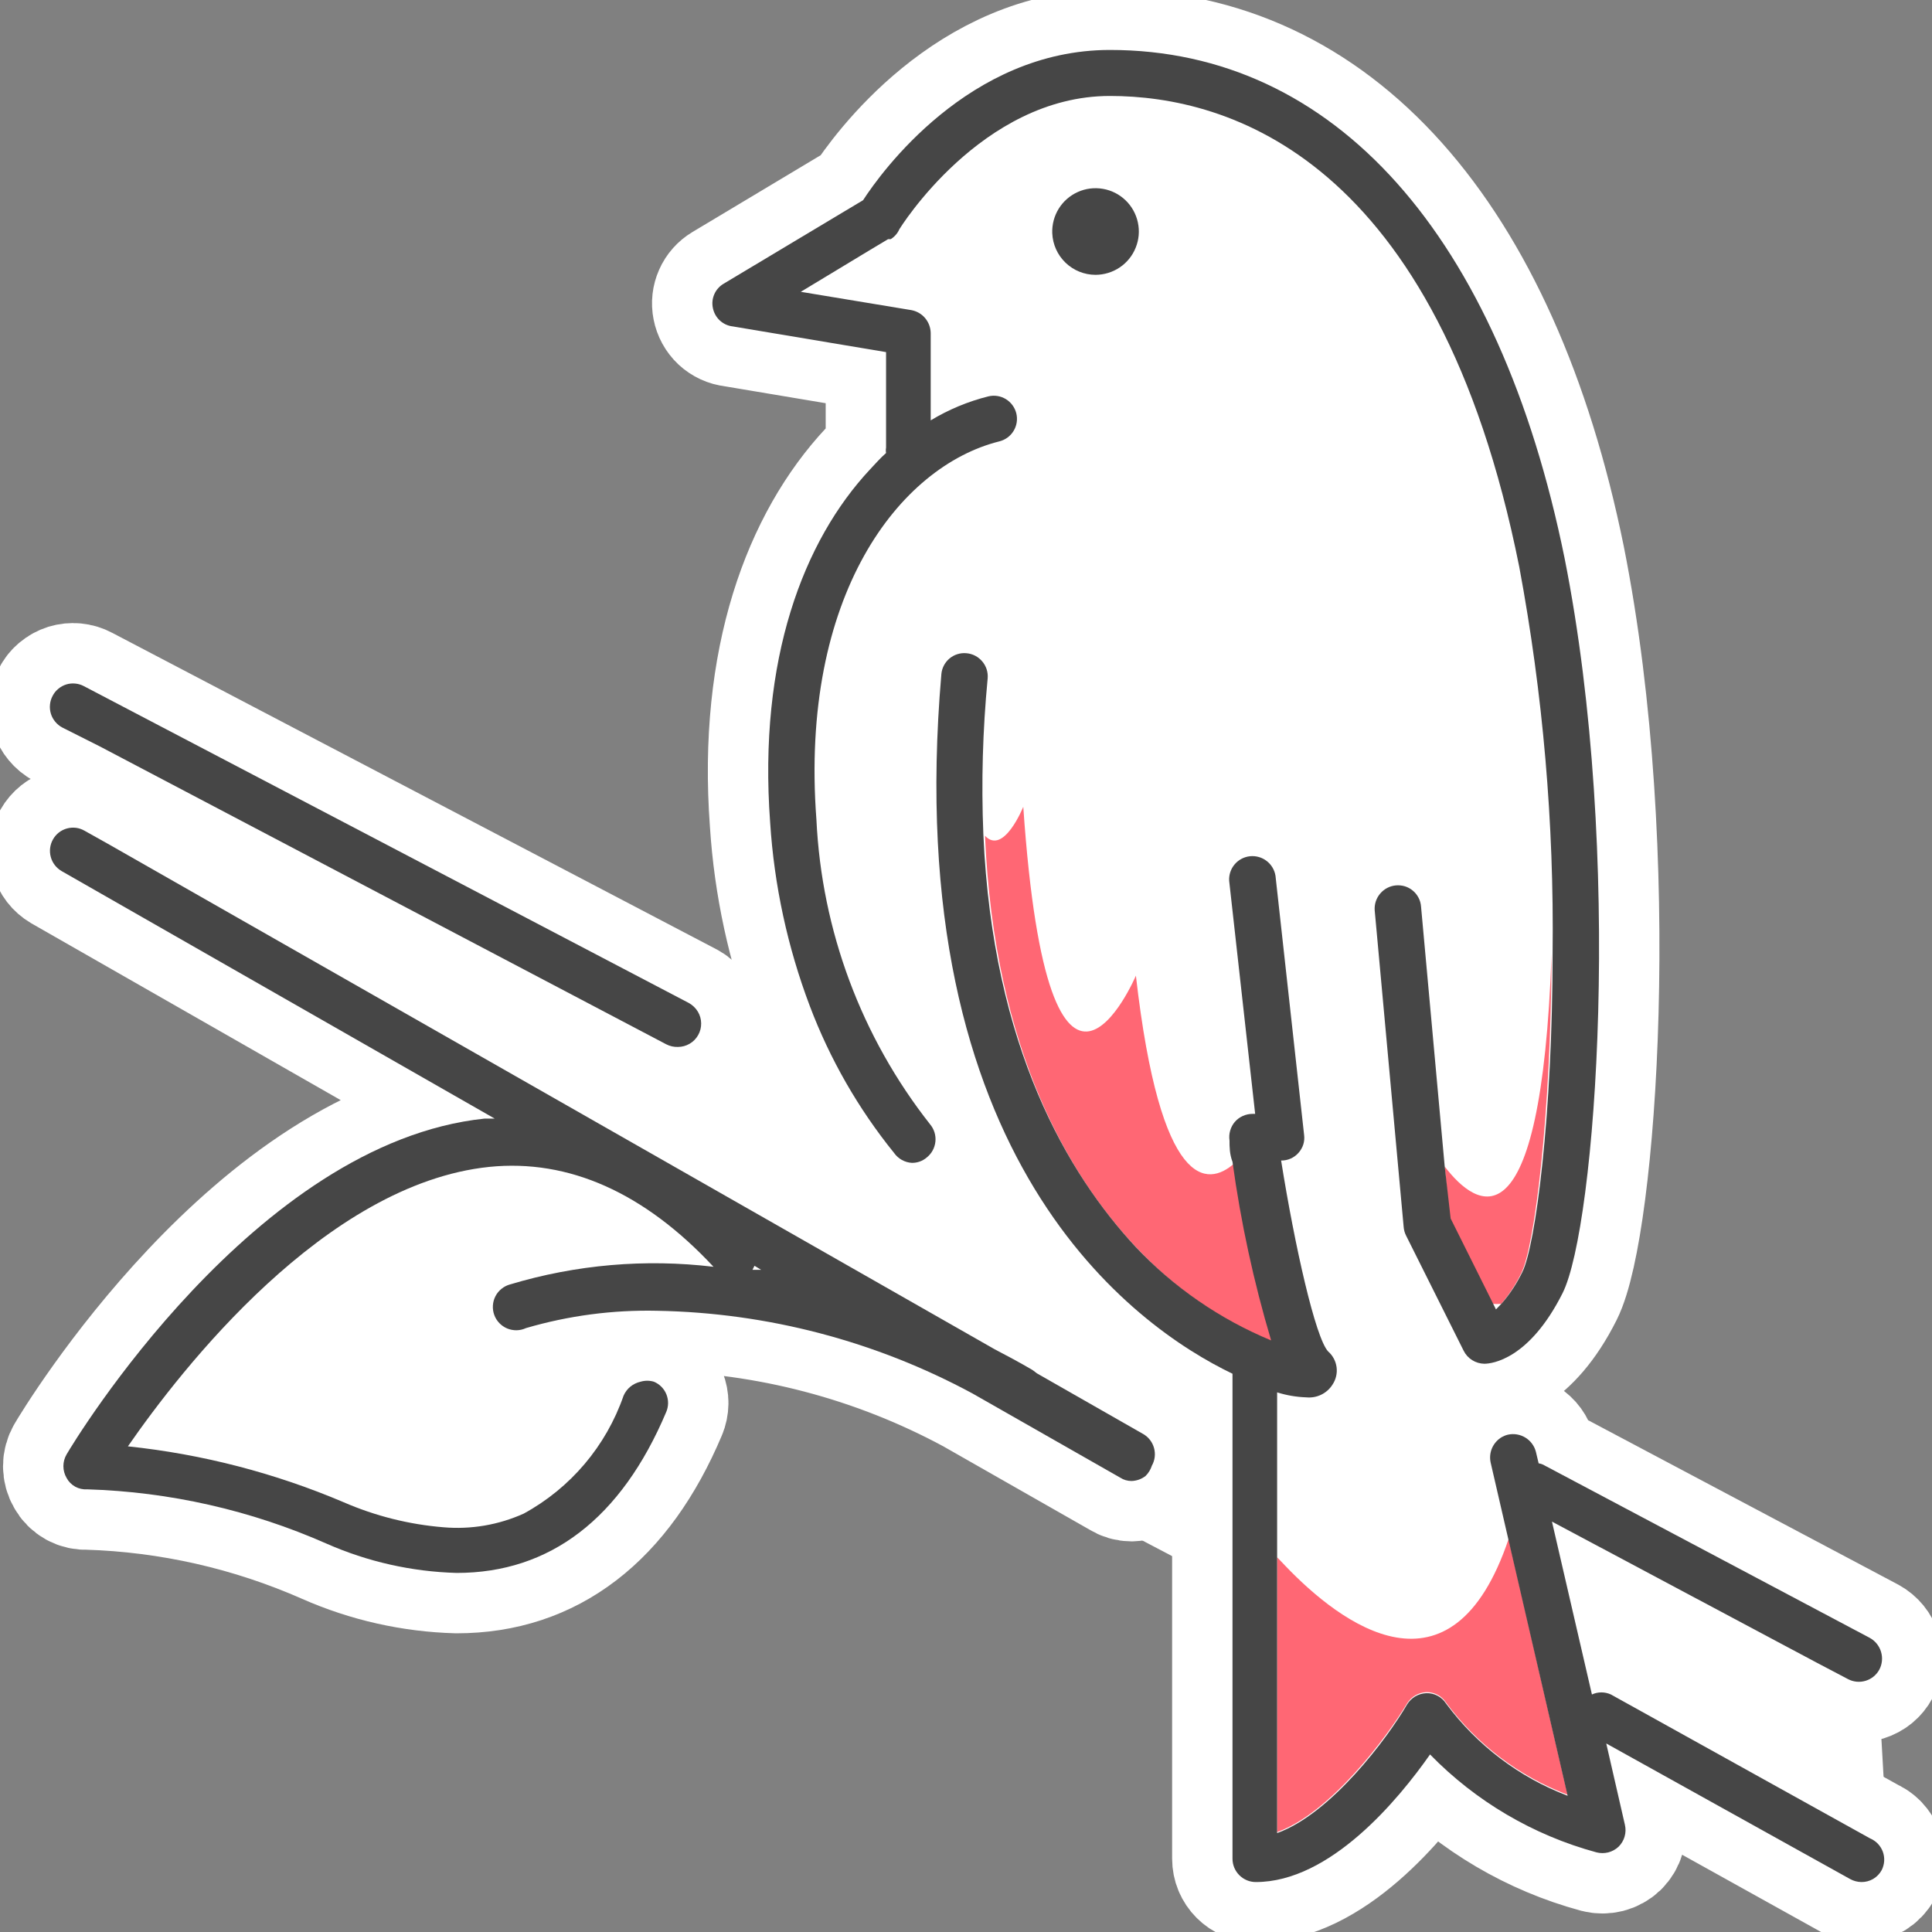 <svg width="48" height="48" viewBox="0 0 48 48" fill="none" xmlns="http://www.w3.org/2000/svg">
<rect x="0" y="0" width="48" height="48" fill="#808080" stroke="none"/>
<g clip-path="url(#clip0_639_7140)">
<path d="M12.985 37.564L10.998 37.904C11.679 37.962 12.362 37.845 12.985 37.564V37.564Z" stroke="white" stroke-width="3" stroke-linecap="round" stroke-linejoin="round"/>
<path d="M31.953 38.491L31.73 38.376V38.715L31.928 38.922L31.953 38.491Z" stroke="white" stroke-width="3" stroke-linecap="round" stroke-linejoin="round"/>
<path d="M22.088 5.926L21.633 6.199C21.517 6.828 21.409 7.374 22.088 5.926Z" stroke="white" stroke-width="3" stroke-linecap="round" stroke-linejoin="round"/>
<path d="M23.429 16.792C23.435 16.716 23.456 16.643 23.491 16.576C23.526 16.509 23.573 16.45 23.631 16.402C23.689 16.353 23.755 16.317 23.827 16.294C23.899 16.271 23.975 16.263 24.05 16.27C24.126 16.276 24.2 16.298 24.268 16.333C24.336 16.368 24.396 16.416 24.446 16.474C24.495 16.533 24.532 16.601 24.555 16.673C24.578 16.746 24.586 16.823 24.579 16.899C24.456 18.183 24.42 19.475 24.472 20.764C24.935 21.261 25.424 20.044 25.424 20.044C26.061 29.321 28.221 24.24 28.221 24.24C28.833 29.586 30 29.487 30.662 28.907C30.662 28.709 30.604 28.535 30.588 28.378C30.576 28.296 30.581 28.212 30.604 28.132C30.627 28.052 30.667 27.978 30.72 27.914C30.775 27.852 30.842 27.802 30.918 27.767C30.994 27.733 31.076 27.715 31.159 27.716H31.225L30.579 21.923C30.571 21.774 30.62 21.629 30.716 21.516C30.812 21.403 30.948 21.331 31.096 21.315C31.243 21.299 31.391 21.34 31.509 21.43C31.627 21.52 31.706 21.652 31.73 21.799L32.441 28.237C32.452 28.317 32.445 28.399 32.421 28.476C32.396 28.553 32.355 28.624 32.301 28.684C32.247 28.745 32.181 28.794 32.106 28.826C32.032 28.859 31.952 28.876 31.87 28.874C32.21 31.009 32.698 33.277 33.037 33.616C33.153 33.717 33.228 33.857 33.248 34.01C33.268 34.162 33.231 34.317 33.145 34.444C33.077 34.551 32.98 34.637 32.867 34.692C32.753 34.748 32.626 34.771 32.499 34.758C32.252 34.75 32.007 34.709 31.771 34.634V38.416L31.995 38.532V38.963C33.377 40.386 36.133 42.472 37.548 38.276L37.101 36.339C37.074 36.217 37.086 36.089 37.137 35.974C37.188 35.86 37.273 35.764 37.382 35.702C37.125 35.142 36.979 34.538 36.952 33.923C36.845 33.922 36.74 33.891 36.65 33.834C36.559 33.777 36.486 33.696 36.439 33.6L35.007 30.736C34.974 30.672 34.955 30.602 34.949 30.529L34.229 22.659C34.218 22.507 34.267 22.356 34.366 22.24C34.465 22.123 34.606 22.051 34.759 22.038C34.834 22.032 34.91 22.04 34.981 22.062C35.053 22.085 35.12 22.122 35.178 22.17C35.235 22.218 35.283 22.278 35.318 22.345C35.352 22.412 35.373 22.485 35.38 22.56L35.893 28.965C36.72 29.992 38.284 31.117 38.549 23.677C38.587 20.463 38.31 17.253 37.721 14.094C35.711 3.914 30.505 2.392 27.575 2.392C24.381 2.392 22.37 5.702 22.345 5.702C22.299 5.783 22.234 5.852 22.155 5.901H22.088C21.41 7.349 21.476 6.803 21.633 6.174L19.92 7.233L22.668 7.688C22.809 7.708 22.938 7.779 23.031 7.887C23.124 7.995 23.174 8.133 23.173 8.276V10.461C23.617 10.192 24.1 9.991 24.604 9.865C24.682 9.833 24.766 9.82 24.849 9.824C24.933 9.829 25.015 9.852 25.088 9.892C25.162 9.931 25.226 9.987 25.276 10.054C25.326 10.121 25.36 10.199 25.377 10.281C25.394 10.363 25.392 10.448 25.372 10.529C25.353 10.611 25.315 10.687 25.263 10.752C25.21 10.817 25.144 10.87 25.069 10.907C24.994 10.944 24.912 10.964 24.828 10.965C22.345 11.586 19.862 14.797 20.259 20.383C20.39 23.137 21.376 25.781 23.081 27.948C23.132 28.007 23.169 28.076 23.192 28.149C23.215 28.224 23.223 28.302 23.215 28.379C23.208 28.456 23.184 28.531 23.147 28.599C23.11 28.667 23.06 28.727 22.999 28.775C22.897 28.861 22.768 28.908 22.635 28.907C22.549 28.907 22.464 28.887 22.387 28.85C22.31 28.813 22.242 28.759 22.188 28.692C21.3 27.595 20.593 26.363 20.094 25.043V25.266V26.4L17.38 25.134C17.432 25.222 17.461 25.322 17.462 25.424C17.463 25.527 17.437 25.628 17.387 25.717C17.336 25.806 17.263 25.88 17.174 25.932C17.086 25.984 16.985 26.011 16.883 26.011C16.791 26.01 16.7 25.987 16.618 25.945L2.483 18.546L2.756 20.988L24.704 33.55C25.018 33.716 25.333 33.881 25.655 34.072L25.763 34.154L28.403 35.661C28.535 35.737 28.632 35.862 28.672 36.009C28.712 36.157 28.693 36.314 28.618 36.447C28.577 36.514 28.524 36.573 28.461 36.621L30.621 37.754V34.13C28.188 32.963 22.345 28.825 23.429 16.792ZM27.22 4.684C27.431 4.684 27.637 4.746 27.814 4.863C27.99 4.98 28.128 5.146 28.21 5.341C28.292 5.536 28.315 5.75 28.276 5.958C28.238 6.166 28.138 6.357 27.991 6.509C27.844 6.661 27.655 6.766 27.449 6.811C27.242 6.856 27.027 6.839 26.83 6.763C26.633 6.687 26.463 6.554 26.341 6.381C26.219 6.209 26.15 6.004 26.144 5.793C26.139 5.649 26.164 5.505 26.216 5.371C26.268 5.237 26.346 5.114 26.447 5.011C26.547 4.907 26.667 4.825 26.8 4.769C26.933 4.713 27.075 4.684 27.22 4.684Z" fill="white" stroke="white" stroke-width="3" stroke-linecap="round" stroke-linejoin="round"/>
<path d="M13.067 32.946C12.995 32.98 12.916 32.998 12.836 33C12.756 33.002 12.676 32.986 12.602 32.956C12.528 32.925 12.461 32.88 12.406 32.822C12.35 32.764 12.307 32.695 12.28 32.62C12.252 32.545 12.241 32.465 12.245 32.385C12.25 32.305 12.272 32.227 12.309 32.155C12.345 32.084 12.396 32.021 12.459 31.971C12.521 31.92 12.593 31.883 12.67 31.862C14.309 31.378 16.031 31.237 17.727 31.448C16.005 29.611 14.127 28.775 12.157 28.965C8.077 29.387 4.502 33.997 3.178 35.909C5.025 36.103 6.832 36.572 8.54 37.299C9.328 37.641 10.167 37.851 11.023 37.92L13.009 37.581C14.173 36.947 15.058 35.903 15.492 34.651C15.53 34.564 15.588 34.486 15.661 34.426C15.735 34.365 15.821 34.323 15.914 34.303C16.102 33.725 16.243 33.133 16.336 32.532C15.232 32.502 14.129 32.641 13.067 32.946Z" fill="white" stroke="white" stroke-width="3" stroke-linecap="round" stroke-linejoin="round"/>
<path d="M18.745 31.448L18.695 31.515H18.91L18.745 31.448Z" fill="white" stroke="white" stroke-width="3" stroke-linecap="round" stroke-linejoin="round"/>
<path d="M39.551 42.066C39.624 42.032 39.705 42.014 39.787 42.014C39.868 42.014 39.949 42.032 40.022 42.066L45.344 45.021L45.129 41.239L38.558 37.738L39.551 42.066Z" fill="white" stroke="white" stroke-width="3" stroke-linecap="round" stroke-linejoin="round"/>
<path d="M37.142 32.541L37.299 32.376C37.222 32.384 37.144 32.384 37.067 32.376L37.142 32.541Z" fill="white" stroke="white" stroke-width="3" stroke-linecap="round" stroke-linejoin="round"/>
<path d="M37.068 32.392C37.145 32.4 37.222 32.4 37.3 32.392C37.497 32.16 37.664 31.904 37.796 31.63C38.127 30.968 38.533 27.707 38.549 23.694C38.284 31.142 36.679 30.008 35.893 28.982L36.017 30.298L37.068 32.392Z" fill="#FF6774" stroke="white" stroke-width="3" stroke-linecap="round" stroke-linejoin="round"/>
<path d="M28.221 24.24C28.221 24.24 26.061 29.321 25.423 20.044C25.423 20.044 24.935 21.261 24.472 20.764C24.703 26.094 26.566 29.239 28.254 31.018C29.199 32.023 30.347 32.815 31.622 33.343C31.189 31.892 30.868 30.409 30.662 28.908C30 29.487 28.833 29.586 28.221 24.24Z" fill="#FF6774" stroke="white" stroke-width="3" stroke-linecap="round" stroke-linejoin="round"/>
<path d="M31.928 38.897L31.73 38.69V45.517C33.07 45.037 34.477 43.126 34.957 42.323C35.008 42.24 35.078 42.171 35.162 42.122C35.245 42.073 35.34 42.045 35.437 42.041C35.534 42.039 35.629 42.061 35.715 42.106C35.8 42.151 35.873 42.217 35.925 42.298C36.692 43.336 37.74 44.131 38.946 44.59L37.481 38.235C36.066 42.431 33.31 40.345 31.928 38.897Z" fill="#FF6774" stroke="white" stroke-width="3" stroke-linecap="round" stroke-linejoin="round"/>
<path d="M16.841 26.011C16.944 26.011 17.044 25.984 17.133 25.932C17.222 25.881 17.295 25.806 17.345 25.717C17.396 25.628 17.422 25.527 17.42 25.424C17.419 25.322 17.391 25.222 17.338 25.134C17.283 25.044 17.206 24.97 17.114 24.919L2.086 17.048C2.019 17.012 1.946 16.99 1.87 16.983C1.795 16.975 1.719 16.983 1.646 17.005C1.574 17.028 1.507 17.064 1.449 17.113C1.39 17.161 1.342 17.221 1.308 17.288C1.271 17.356 1.249 17.43 1.242 17.506C1.234 17.581 1.242 17.658 1.264 17.731C1.286 17.805 1.323 17.872 1.372 17.931C1.42 17.99 1.48 18.039 1.548 18.075L2.483 18.546L16.552 25.945C16.641 25.991 16.741 26.014 16.841 26.011Z" fill="#464646" stroke="white" stroke-width="3" stroke-linecap="round" stroke-linejoin="round"/>
<path d="M46.461 45.674L45.344 45.054L40.023 42.099C39.949 42.065 39.868 42.047 39.787 42.047C39.705 42.047 39.624 42.065 39.551 42.099L38.558 37.804L45.129 41.305L45.915 41.718C46.05 41.789 46.208 41.803 46.353 41.758C46.499 41.713 46.621 41.613 46.693 41.478C46.764 41.342 46.778 41.184 46.733 41.036C46.688 40.889 46.588 40.766 46.453 40.692L38.384 36.414C38.336 36.384 38.282 36.364 38.227 36.356L38.16 36.074C38.123 35.926 38.03 35.799 37.9 35.718C37.77 35.638 37.614 35.611 37.465 35.644C37.413 35.656 37.363 35.676 37.316 35.702C37.208 35.764 37.122 35.86 37.071 35.974C37.02 36.089 37.008 36.217 37.035 36.339L37.482 38.276L38.947 44.615C37.741 44.156 36.693 43.36 35.926 42.323C35.873 42.242 35.801 42.175 35.715 42.13C35.63 42.086 35.534 42.063 35.438 42.066C35.341 42.07 35.246 42.097 35.162 42.146C35.078 42.196 35.008 42.265 34.958 42.347C34.478 43.175 33.071 45.062 31.73 45.542V34.593C31.966 34.667 32.211 34.709 32.458 34.717C32.584 34.729 32.712 34.706 32.825 34.651C32.939 34.596 33.036 34.51 33.104 34.403C33.19 34.275 33.227 34.121 33.207 33.968C33.187 33.816 33.112 33.676 32.996 33.575C32.682 33.236 32.169 30.968 31.829 28.833C31.911 28.834 31.991 28.818 32.065 28.785C32.14 28.752 32.206 28.704 32.26 28.643C32.314 28.583 32.355 28.512 32.38 28.435C32.404 28.358 32.411 28.276 32.4 28.196L31.689 21.757C31.665 21.611 31.586 21.479 31.468 21.389C31.35 21.299 31.202 21.258 31.055 21.273C30.907 21.289 30.771 21.361 30.675 21.474C30.579 21.587 30.53 21.733 30.538 21.881L31.184 27.674H31.118C31.035 27.674 30.952 27.692 30.877 27.726C30.801 27.76 30.734 27.81 30.679 27.873C30.625 27.936 30.586 28.011 30.563 28.091C30.54 28.17 30.535 28.254 30.547 28.337C30.547 28.494 30.547 28.668 30.621 28.866C30.827 30.367 31.148 31.85 31.581 33.302C30.306 32.774 29.158 31.981 28.213 30.977C26.558 29.197 24.663 26.052 24.431 20.723C24.378 19.433 24.415 18.142 24.538 16.858C24.545 16.782 24.537 16.705 24.514 16.632C24.491 16.559 24.454 16.492 24.404 16.433C24.355 16.375 24.295 16.326 24.227 16.291C24.159 16.256 24.085 16.235 24.009 16.229C23.934 16.222 23.858 16.23 23.786 16.253C23.714 16.275 23.648 16.312 23.59 16.36C23.532 16.409 23.485 16.468 23.45 16.535C23.415 16.602 23.394 16.675 23.388 16.75C22.345 28.825 28.188 32.963 30.621 34.13V46.179C30.621 46.255 30.636 46.331 30.665 46.401C30.694 46.471 30.737 46.535 30.791 46.589C30.845 46.643 30.908 46.685 30.979 46.715C31.049 46.744 31.124 46.759 31.2 46.759C33.046 46.759 34.734 44.723 35.529 43.589C36.666 44.755 38.094 45.596 39.667 46.022C39.762 46.046 39.862 46.046 39.958 46.022C40.053 45.997 40.141 45.949 40.213 45.881C40.284 45.811 40.336 45.724 40.363 45.629C40.391 45.533 40.393 45.432 40.37 45.335L39.907 43.316L45.965 46.684C46.051 46.732 46.147 46.757 46.246 46.759C46.349 46.76 46.451 46.733 46.54 46.681C46.629 46.628 46.702 46.552 46.751 46.461C46.786 46.391 46.807 46.314 46.812 46.235C46.816 46.157 46.805 46.078 46.778 46.004C46.75 45.93 46.708 45.863 46.654 45.806C46.599 45.749 46.534 45.705 46.461 45.674Z" fill="#464646" stroke="white" stroke-width="3" stroke-linecap="round" stroke-linejoin="round"/>
<path d="M28.618 36.414C28.693 36.281 28.712 36.124 28.672 35.977C28.632 35.829 28.535 35.704 28.403 35.628L25.763 34.121L25.655 34.039C25.332 33.848 25.018 33.683 24.703 33.517L2.723 20.988L2.102 20.64C2.036 20.602 1.964 20.577 1.889 20.567C1.813 20.558 1.737 20.563 1.664 20.583C1.591 20.603 1.522 20.637 1.462 20.684C1.403 20.731 1.353 20.789 1.316 20.855C1.241 20.988 1.221 21.145 1.262 21.293C1.302 21.44 1.399 21.565 1.531 21.642L12.29 27.791H12.041C6.331 28.386 1.837 35.818 1.655 36.133C1.603 36.222 1.575 36.323 1.575 36.426C1.575 36.53 1.603 36.631 1.655 36.72C1.704 36.812 1.779 36.887 1.87 36.937C1.961 36.987 2.065 37.009 2.168 37.002C4.217 37.064 6.235 37.522 8.11 38.35C9.132 38.801 10.23 39.048 11.346 39.079C13.663 39.079 15.434 37.73 16.552 35.081C16.582 35.012 16.597 34.937 16.598 34.862C16.599 34.786 16.584 34.711 16.556 34.641C16.528 34.571 16.485 34.507 16.432 34.453C16.379 34.4 16.315 34.357 16.245 34.328C16.137 34.296 16.023 34.296 15.915 34.328C15.822 34.349 15.735 34.391 15.661 34.451C15.588 34.511 15.53 34.589 15.492 34.676C15.058 35.928 14.173 36.972 13.01 37.606C12.387 37.886 11.704 38.003 11.023 37.945C10.167 37.876 9.329 37.666 8.541 37.324C6.832 36.597 5.025 36.128 3.178 35.934C4.502 34.022 8.077 29.413 12.157 28.991C14.127 28.792 16.006 29.628 17.727 31.473C16.029 31.27 14.308 31.419 12.67 31.912C12.593 31.933 12.521 31.97 12.459 32.021C12.397 32.071 12.345 32.134 12.309 32.205C12.272 32.276 12.251 32.355 12.246 32.434C12.241 32.514 12.252 32.595 12.28 32.67C12.307 32.745 12.35 32.814 12.406 32.872C12.461 32.929 12.528 32.975 12.602 33.006C12.676 33.036 12.756 33.051 12.836 33.05C12.916 33.048 12.995 33.03 13.068 32.996C14.126 32.686 15.226 32.541 16.328 32.566C19.064 32.615 21.749 33.319 24.157 34.618L27.832 36.712C27.915 36.767 28.013 36.795 28.113 36.795C28.239 36.791 28.361 36.748 28.461 36.67C28.533 36.599 28.587 36.511 28.618 36.414ZM18.745 31.448L18.91 31.548H18.695L18.745 31.448Z" fill="#464646" stroke="white" stroke-width="3" stroke-linecap="round" stroke-linejoin="round"/>
<path d="M27.219 6.828C27.434 6.827 27.643 6.763 27.821 6.643C27.999 6.523 28.137 6.352 28.216 6.153C28.297 5.954 28.315 5.736 28.27 5.526C28.225 5.316 28.119 5.125 27.964 4.976C27.809 4.827 27.614 4.728 27.403 4.692C27.191 4.655 26.974 4.682 26.778 4.77C26.582 4.858 26.417 5.002 26.304 5.184C26.191 5.367 26.135 5.579 26.143 5.793C26.154 6.071 26.272 6.334 26.473 6.527C26.673 6.72 26.941 6.828 27.219 6.828Z" fill="#464646" stroke="white" stroke-width="3" stroke-linecap="round" stroke-linejoin="round"/>
<path d="M22.659 28.891C22.793 28.892 22.922 28.845 23.023 28.759C23.084 28.71 23.135 28.651 23.172 28.582C23.209 28.515 23.232 28.44 23.24 28.362C23.248 28.285 23.24 28.207 23.217 28.133C23.194 28.059 23.156 27.99 23.106 27.931C21.401 25.765 20.415 23.121 20.284 20.367C19.862 14.797 22.345 11.586 24.828 10.966C24.976 10.929 25.104 10.836 25.183 10.705C25.262 10.575 25.286 10.419 25.25 10.27C25.213 10.122 25.12 9.995 24.989 9.915C24.859 9.836 24.703 9.812 24.555 9.848C24.05 9.974 23.568 10.175 23.123 10.444V8.276C23.121 8.14 23.073 8.009 22.985 7.904C22.898 7.8 22.777 7.73 22.643 7.705L19.895 7.25L21.608 6.215L22.064 5.942H22.13C22.225 5.883 22.3 5.797 22.345 5.694C22.345 5.694 24.381 2.384 27.575 2.384C30.505 2.384 35.71 3.906 37.746 14.086C38.335 17.245 38.612 20.455 38.574 23.669C38.574 27.683 38.152 30.944 37.821 31.606C37.688 31.88 37.522 32.136 37.324 32.367L37.167 32.532L37.093 32.383L36.041 30.273L35.892 28.966L35.305 22.519C35.299 22.444 35.278 22.37 35.243 22.304C35.208 22.237 35.161 22.177 35.103 22.129C35.045 22.08 34.979 22.044 34.907 22.021C34.835 21.999 34.759 21.991 34.684 21.997C34.532 22.01 34.391 22.082 34.292 22.199C34.192 22.315 34.143 22.466 34.154 22.618L34.874 30.488C34.88 30.561 34.9 30.631 34.932 30.695L36.364 33.559C36.412 33.655 36.485 33.736 36.575 33.792C36.666 33.849 36.77 33.88 36.877 33.882C37.068 33.882 37.995 33.774 38.822 32.127C39.65 30.48 40.337 21.228 38.872 13.87C37.241 5.843 33.153 1.241 27.575 1.241C24.075 1.241 21.881 4.295 21.443 4.974L17.975 7.051C17.875 7.111 17.795 7.2 17.748 7.307C17.7 7.414 17.687 7.532 17.71 7.647C17.733 7.767 17.793 7.877 17.882 7.961C17.972 8.044 18.085 8.097 18.207 8.11L22.014 8.748V11.123C22.006 11.167 22.006 11.211 22.014 11.255C21.873 11.379 21.749 11.52 21.617 11.661C19.961 13.432 18.836 16.378 19.134 20.433C19.234 21.994 19.566 23.531 20.119 24.993C20.618 26.314 21.325 27.546 22.212 28.643C22.263 28.716 22.33 28.776 22.407 28.819C22.485 28.862 22.571 28.887 22.659 28.891Z" fill="#464646" stroke="white" stroke-width="3" stroke-linecap="round" stroke-linejoin="round"/>
<path d="M23.429 16.792C23.435 16.716 23.456 16.643 23.491 16.576C23.526 16.509 23.573 16.45 23.631 16.402C23.689 16.353 23.755 16.317 23.827 16.294C23.899 16.271 23.975 16.263 24.05 16.27C24.126 16.276 24.2 16.298 24.268 16.333C24.336 16.368 24.396 16.416 24.446 16.474C24.495 16.533 24.532 16.601 24.555 16.673C24.578 16.746 24.586 16.823 24.579 16.899C24.456 18.183 24.42 19.475 24.472 20.764C24.935 21.261 25.424 20.044 25.424 20.044C26.061 29.321 28.221 24.24 28.221 24.24C28.833 29.586 30 29.487 30.662 28.907C30.662 28.709 30.604 28.535 30.588 28.378C30.576 28.296 30.581 28.212 30.604 28.132C30.627 28.052 30.667 27.978 30.72 27.914C30.775 27.852 30.842 27.802 30.918 27.767C30.994 27.733 31.076 27.715 31.159 27.716H31.225L30.579 21.923C30.571 21.774 30.62 21.629 30.716 21.516C30.812 21.403 30.948 21.331 31.096 21.315C31.243 21.299 31.391 21.34 31.509 21.43C31.627 21.52 31.706 21.652 31.73 21.799L32.441 28.237C32.452 28.317 32.445 28.399 32.421 28.476C32.396 28.553 32.355 28.624 32.301 28.684C32.247 28.745 32.181 28.794 32.106 28.826C32.032 28.859 31.952 28.876 31.87 28.874C32.21 31.009 32.698 33.277 33.037 33.616C33.153 33.717 33.228 33.857 33.248 34.01C33.268 34.162 33.231 34.317 33.145 34.444C33.077 34.551 32.98 34.637 32.867 34.692C32.753 34.748 32.626 34.771 32.499 34.758C32.252 34.75 32.007 34.709 31.771 34.634V38.416L31.995 38.532V38.963C33.377 40.386 36.133 42.472 37.548 38.276L37.101 36.339C37.074 36.217 37.086 36.089 37.137 35.974C37.188 35.86 37.273 35.764 37.382 35.702C37.125 35.142 36.979 34.538 36.952 33.923C36.845 33.922 36.74 33.891 36.65 33.834C36.559 33.777 36.486 33.696 36.439 33.6L35.007 30.736C34.974 30.672 34.955 30.602 34.949 30.529L34.229 22.659C34.218 22.507 34.267 22.356 34.366 22.24C34.465 22.123 34.606 22.051 34.759 22.038C34.834 22.032 34.91 22.04 34.981 22.062C35.053 22.085 35.12 22.122 35.178 22.17C35.235 22.218 35.283 22.278 35.318 22.345C35.352 22.412 35.373 22.485 35.38 22.56L35.893 28.965C36.72 29.992 38.284 31.117 38.549 23.677C38.587 20.463 38.31 17.253 37.721 14.094C35.711 3.914 30.505 2.392 27.575 2.392C24.381 2.392 22.37 5.702 22.345 5.702C22.299 5.783 22.234 5.852 22.155 5.901H22.088C21.41 7.349 21.476 6.803 21.633 6.174L19.92 7.233L22.668 7.688C22.809 7.708 22.938 7.779 23.031 7.887C23.124 7.995 23.174 8.133 23.173 8.276V10.461C23.617 10.192 24.1 9.991 24.604 9.865C24.682 9.833 24.766 9.82 24.849 9.824C24.933 9.829 25.015 9.852 25.088 9.892C25.162 9.931 25.226 9.987 25.276 10.054C25.326 10.121 25.36 10.199 25.377 10.281C25.394 10.363 25.392 10.448 25.372 10.529C25.353 10.611 25.315 10.687 25.263 10.752C25.21 10.817 25.144 10.87 25.069 10.907C24.994 10.944 24.912 10.964 24.828 10.965C22.345 11.586 19.862 14.797 20.259 20.383C20.39 23.137 21.376 25.781 23.081 27.948C23.132 28.007 23.169 28.076 23.192 28.149C23.215 28.224 23.223 28.302 23.215 28.379C23.208 28.456 23.184 28.531 23.147 28.599C23.11 28.667 23.06 28.727 22.999 28.775C22.897 28.861 22.768 28.908 22.635 28.907C22.549 28.907 22.464 28.887 22.387 28.85C22.31 28.813 22.242 28.759 22.188 28.692C21.3 27.595 20.593 26.363 20.094 25.043V25.266V26.4L17.38 25.134C17.432 25.222 17.461 25.322 17.462 25.424C17.463 25.527 17.437 25.628 17.387 25.717C17.336 25.806 17.263 25.88 17.174 25.932C17.086 25.984 16.985 26.011 16.883 26.011C16.791 26.01 16.7 25.987 16.618 25.945L2.483 18.546L2.756 20.988L24.704 33.55C25.018 33.716 25.333 33.881 25.655 34.072L25.763 34.154L28.403 35.661C28.535 35.737 28.632 35.862 28.672 36.009C28.712 36.157 28.693 36.314 28.618 36.447C28.577 36.514 28.524 36.573 28.461 36.621L30.621 37.754V34.13C28.188 32.963 22.345 28.825 23.429 16.792ZM27.22 4.684C27.431 4.684 27.637 4.746 27.814 4.863C27.99 4.98 28.128 5.146 28.21 5.341C28.292 5.536 28.315 5.75 28.276 5.958C28.238 6.166 28.138 6.357 27.991 6.509C27.844 6.661 27.655 6.766 27.449 6.811C27.242 6.856 27.027 6.839 26.83 6.763C26.633 6.687 26.463 6.554 26.341 6.381C26.219 6.209 26.15 6.004 26.144 5.793C26.139 5.649 26.164 5.505 26.216 5.371C26.268 5.237 26.346 5.114 26.447 5.011C26.547 4.907 26.667 4.825 26.8 4.769C26.933 4.713 27.075 4.684 27.22 4.684Z" fill="white"/>
<path d="M13.067 32.946C12.995 32.98 12.916 32.998 12.836 33C12.756 33.002 12.676 32.986 12.602 32.956C12.528 32.925 12.461 32.88 12.406 32.822C12.35 32.764 12.307 32.695 12.28 32.62C12.252 32.545 12.241 32.465 12.245 32.385C12.25 32.305 12.272 32.227 12.309 32.155C12.345 32.084 12.396 32.021 12.459 31.971C12.521 31.92 12.593 31.883 12.67 31.862C14.309 31.378 16.031 31.237 17.727 31.448C16.005 29.611 14.127 28.775 12.157 28.965C8.077 29.387 4.502 33.997 3.178 35.909C5.025 36.103 6.832 36.572 8.54 37.299C9.328 37.641 10.167 37.851 11.023 37.92L13.009 37.581C14.173 36.947 15.058 35.903 15.492 34.651C15.53 34.564 15.588 34.486 15.661 34.426C15.735 34.365 15.821 34.323 15.914 34.303C16.102 33.725 16.243 33.133 16.336 32.532C15.232 32.502 14.129 32.641 13.067 32.946Z" fill="white"/>
<path d="M18.745 31.448L18.695 31.515H18.91L18.745 31.448Z" fill="white"/>
<path d="M39.551 42.066C39.624 42.032 39.705 42.014 39.787 42.014C39.868 42.014 39.949 42.032 40.022 42.066L45.344 45.021L45.129 41.239L38.558 37.738L39.551 42.066Z" fill="white"/>
<path d="M37.142 32.541L37.299 32.376C37.222 32.384 37.144 32.384 37.067 32.376L37.142 32.541Z" fill="white"/>
<path d="M37.068 32.392C37.145 32.4 37.222 32.4 37.3 32.392C37.497 32.16 37.664 31.904 37.796 31.63C38.127 30.968 38.533 27.707 38.549 23.694C38.284 31.142 36.679 30.008 35.893 28.982L36.017 30.298L37.068 32.392Z" fill="#FF6774"/>
<path d="M28.221 24.24C28.221 24.24 26.061 29.321 25.423 20.044C25.423 20.044 24.935 21.261 24.472 20.764C24.703 26.094 26.566 29.239 28.254 31.018C29.199 32.023 30.347 32.815 31.622 33.343C31.189 31.892 30.868 30.409 30.662 28.908C30 29.487 28.833 29.586 28.221 24.24Z" fill="#FF6774"/>
<path d="M31.928 38.897L31.73 38.69V45.517C33.07 45.037 34.477 43.126 34.957 42.323C35.008 42.24 35.078 42.171 35.162 42.122C35.245 42.073 35.34 42.045 35.437 42.041C35.534 42.039 35.629 42.061 35.715 42.106C35.8 42.151 35.873 42.217 35.925 42.298C36.692 43.336 37.74 44.131 38.946 44.59L37.481 38.235C36.066 42.431 33.31 40.345 31.928 38.897Z" fill="#FF6774"/>
<path d="M16.841 26.011C16.944 26.011 17.044 25.984 17.133 25.932C17.222 25.881 17.295 25.806 17.345 25.717C17.396 25.628 17.422 25.527 17.42 25.424C17.419 25.322 17.391 25.222 17.338 25.134C17.283 25.044 17.206 24.97 17.114 24.919L2.086 17.048C2.019 17.012 1.946 16.99 1.87 16.983C1.795 16.975 1.719 16.983 1.646 17.005C1.574 17.028 1.507 17.064 1.449 17.113C1.39 17.161 1.342 17.221 1.308 17.288C1.271 17.356 1.249 17.43 1.242 17.506C1.234 17.581 1.242 17.658 1.264 17.731C1.286 17.805 1.323 17.872 1.372 17.931C1.42 17.99 1.48 18.039 1.548 18.075L2.483 18.546L16.552 25.945C16.641 25.991 16.741 26.014 16.841 26.011Z" fill="#464646"/>
<path d="M46.461 45.674L45.344 45.054L40.023 42.099C39.949 42.065 39.868 42.047 39.787 42.047C39.705 42.047 39.624 42.065 39.551 42.099L38.558 37.804L45.129 41.305L45.915 41.718C46.05 41.789 46.208 41.803 46.353 41.758C46.499 41.713 46.621 41.613 46.693 41.478C46.764 41.342 46.778 41.184 46.733 41.036C46.688 40.889 46.588 40.766 46.453 40.692L38.384 36.414C38.336 36.384 38.282 36.364 38.227 36.356L38.16 36.074C38.123 35.926 38.03 35.799 37.9 35.718C37.77 35.638 37.614 35.611 37.465 35.644C37.413 35.656 37.363 35.676 37.316 35.702C37.208 35.764 37.122 35.86 37.071 35.974C37.02 36.089 37.008 36.217 37.035 36.339L37.482 38.276L38.947 44.615C37.741 44.156 36.693 43.36 35.926 42.323C35.873 42.242 35.801 42.175 35.715 42.13C35.63 42.086 35.534 42.063 35.438 42.066C35.341 42.07 35.246 42.097 35.162 42.146C35.078 42.196 35.008 42.265 34.958 42.347C34.478 43.175 33.071 45.062 31.73 45.542V34.593C31.966 34.667 32.211 34.709 32.458 34.717C32.584 34.729 32.712 34.706 32.825 34.651C32.939 34.596 33.036 34.51 33.104 34.403C33.19 34.275 33.227 34.121 33.207 33.968C33.187 33.816 33.112 33.676 32.996 33.575C32.682 33.236 32.169 30.968 31.829 28.833C31.911 28.834 31.991 28.818 32.065 28.785C32.14 28.752 32.206 28.704 32.26 28.643C32.314 28.583 32.355 28.512 32.38 28.435C32.404 28.358 32.411 28.276 32.4 28.196L31.689 21.757C31.665 21.611 31.586 21.479 31.468 21.389C31.35 21.299 31.202 21.258 31.055 21.273C30.907 21.289 30.771 21.361 30.675 21.474C30.579 21.587 30.53 21.733 30.538 21.881L31.184 27.674H31.118C31.035 27.674 30.952 27.692 30.877 27.726C30.801 27.76 30.734 27.81 30.679 27.873C30.625 27.936 30.586 28.011 30.563 28.091C30.54 28.17 30.535 28.254 30.547 28.337C30.547 28.494 30.547 28.668 30.621 28.866C30.827 30.367 31.148 31.85 31.581 33.302C30.306 32.774 29.158 31.981 28.213 30.977C26.558 29.197 24.663 26.052 24.431 20.723C24.378 19.433 24.415 18.142 24.538 16.858C24.545 16.782 24.537 16.705 24.514 16.632C24.491 16.559 24.454 16.492 24.404 16.433C24.355 16.375 24.295 16.326 24.227 16.291C24.159 16.256 24.085 16.235 24.009 16.229C23.934 16.222 23.858 16.23 23.786 16.253C23.714 16.275 23.648 16.312 23.59 16.36C23.532 16.409 23.485 16.468 23.45 16.535C23.415 16.602 23.394 16.675 23.388 16.75C22.345 28.825 28.188 32.963 30.621 34.13V46.179C30.621 46.255 30.636 46.331 30.665 46.401C30.694 46.471 30.737 46.535 30.791 46.589C30.845 46.643 30.908 46.685 30.979 46.715C31.049 46.744 31.124 46.759 31.2 46.759C33.046 46.759 34.734 44.723 35.529 43.589C36.666 44.755 38.094 45.596 39.667 46.022C39.762 46.046 39.862 46.046 39.958 46.022C40.053 45.997 40.141 45.949 40.213 45.881C40.284 45.811 40.336 45.724 40.363 45.629C40.391 45.533 40.393 45.432 40.37 45.335L39.907 43.316L45.965 46.684C46.051 46.732 46.147 46.757 46.246 46.759C46.349 46.76 46.451 46.733 46.54 46.681C46.629 46.628 46.702 46.552 46.751 46.461C46.786 46.391 46.807 46.314 46.812 46.235C46.816 46.157 46.805 46.078 46.778 46.004C46.75 45.93 46.708 45.863 46.654 45.806C46.599 45.749 46.534 45.705 46.461 45.674Z" fill="#464646"/>
<path d="M28.618 36.414C28.693 36.281 28.712 36.124 28.672 35.977C28.632 35.829 28.535 35.704 28.403 35.628L25.763 34.121L25.655 34.039C25.332 33.848 25.018 33.683 24.703 33.517L2.723 20.988L2.102 20.64C2.036 20.602 1.964 20.577 1.889 20.567C1.813 20.558 1.737 20.563 1.664 20.583C1.591 20.603 1.522 20.637 1.462 20.684C1.403 20.731 1.353 20.789 1.316 20.855C1.241 20.988 1.221 21.145 1.262 21.293C1.302 21.44 1.399 21.565 1.531 21.642L12.29 27.791H12.041C6.331 28.386 1.837 35.818 1.655 36.133C1.603 36.222 1.575 36.323 1.575 36.426C1.575 36.53 1.603 36.631 1.655 36.72C1.704 36.812 1.779 36.887 1.87 36.937C1.961 36.987 2.065 37.009 2.168 37.002C4.217 37.064 6.235 37.522 8.11 38.35C9.132 38.801 10.23 39.048 11.346 39.079C13.663 39.079 15.434 37.73 16.552 35.081C16.582 35.012 16.597 34.937 16.598 34.862C16.599 34.786 16.584 34.711 16.556 34.641C16.528 34.571 16.485 34.507 16.432 34.453C16.379 34.4 16.315 34.357 16.245 34.328C16.137 34.296 16.023 34.296 15.915 34.328C15.822 34.349 15.735 34.391 15.661 34.451C15.588 34.511 15.53 34.589 15.492 34.676C15.058 35.928 14.173 36.972 13.01 37.606C12.387 37.886 11.704 38.003 11.023 37.945C10.167 37.876 9.329 37.666 8.541 37.324C6.832 36.597 5.025 36.128 3.178 35.934C4.502 34.022 8.077 29.413 12.157 28.991C14.127 28.792 16.006 29.628 17.727 31.473C16.029 31.27 14.308 31.419 12.67 31.912C12.593 31.933 12.521 31.97 12.459 32.021C12.397 32.071 12.345 32.134 12.309 32.205C12.272 32.276 12.251 32.355 12.246 32.434C12.241 32.514 12.252 32.595 12.28 32.67C12.307 32.745 12.35 32.814 12.406 32.872C12.461 32.929 12.528 32.975 12.602 33.006C12.676 33.036 12.756 33.051 12.836 33.05C12.916 33.048 12.995 33.03 13.068 32.996C14.126 32.686 15.226 32.541 16.328 32.566C19.064 32.615 21.749 33.319 24.157 34.618L27.832 36.712C27.915 36.767 28.013 36.795 28.113 36.795C28.239 36.791 28.361 36.748 28.461 36.67C28.533 36.599 28.587 36.511 28.618 36.414ZM18.745 31.448L18.91 31.548H18.695L18.745 31.448Z" fill="#464646"/>
<path d="M27.219 6.828C27.434 6.827 27.643 6.763 27.821 6.643C27.999 6.523 28.137 6.352 28.216 6.153C28.297 5.954 28.315 5.736 28.27 5.526C28.225 5.316 28.119 5.125 27.964 4.976C27.809 4.827 27.614 4.728 27.403 4.692C27.191 4.655 26.974 4.682 26.778 4.77C26.582 4.858 26.417 5.002 26.304 5.184C26.191 5.367 26.135 5.579 26.143 5.793C26.154 6.071 26.272 6.334 26.473 6.527C26.673 6.72 26.941 6.828 27.219 6.828Z" fill="#464646"/>
<path d="M22.659 28.891C22.793 28.892 22.922 28.845 23.023 28.759C23.084 28.71 23.135 28.651 23.172 28.582C23.209 28.515 23.232 28.44 23.24 28.362C23.248 28.285 23.24 28.207 23.217 28.133C23.194 28.059 23.156 27.99 23.106 27.931C21.401 25.765 20.415 23.121 20.284 20.367C19.862 14.797 22.345 11.586 24.828 10.966C24.976 10.929 25.104 10.836 25.183 10.705C25.262 10.575 25.286 10.419 25.25 10.27C25.213 10.122 25.12 9.995 24.989 9.915C24.859 9.836 24.703 9.812 24.555 9.848C24.05 9.974 23.568 10.175 23.123 10.444V8.276C23.121 8.14 23.073 8.009 22.985 7.904C22.898 7.8 22.777 7.73 22.643 7.705L19.895 7.25L21.608 6.215L22.064 5.942H22.13C22.225 5.883 22.3 5.797 22.345 5.694C22.345 5.694 24.381 2.384 27.575 2.384C30.505 2.384 35.71 3.906 37.746 14.086C38.335 17.245 38.612 20.455 38.574 23.669C38.574 27.683 38.152 30.944 37.821 31.606C37.688 31.88 37.522 32.136 37.324 32.367L37.167 32.532L37.093 32.383L36.041 30.273L35.892 28.966L35.305 22.519C35.299 22.444 35.278 22.37 35.243 22.304C35.208 22.237 35.161 22.177 35.103 22.129C35.045 22.08 34.979 22.044 34.907 22.021C34.835 21.999 34.759 21.991 34.684 21.997C34.532 22.01 34.391 22.082 34.292 22.199C34.192 22.315 34.143 22.466 34.154 22.618L34.874 30.488C34.88 30.561 34.9 30.631 34.932 30.695L36.364 33.559C36.412 33.655 36.485 33.736 36.575 33.792C36.666 33.849 36.77 33.88 36.877 33.882C37.068 33.882 37.995 33.774 38.822 32.127C39.65 30.48 40.337 21.228 38.872 13.87C37.241 5.843 33.153 1.241 27.575 1.241C24.075 1.241 21.881 4.295 21.443 4.974L17.975 7.051C17.875 7.111 17.795 7.2 17.748 7.307C17.7 7.414 17.687 7.532 17.71 7.647C17.733 7.767 17.793 7.877 17.882 7.961C17.972 8.044 18.085 8.097 18.207 8.11L22.014 8.748V11.123C22.006 11.167 22.006 11.211 22.014 11.255C21.873 11.379 21.749 11.52 21.617 11.661C19.961 13.432 18.836 16.378 19.134 20.433C19.234 21.994 19.566 23.531 20.119 24.993C20.618 26.314 21.325 27.546 22.212 28.643C22.263 28.716 22.33 28.776 22.407 28.819C22.485 28.862 22.571 28.887 22.659 28.891Z" fill="#464646"/>
</g>
<defs>
<clipPath id="clip0_639_7140">
<rect width="48" height="48" fill="white"/>
</clipPath>
</defs>
</svg>
